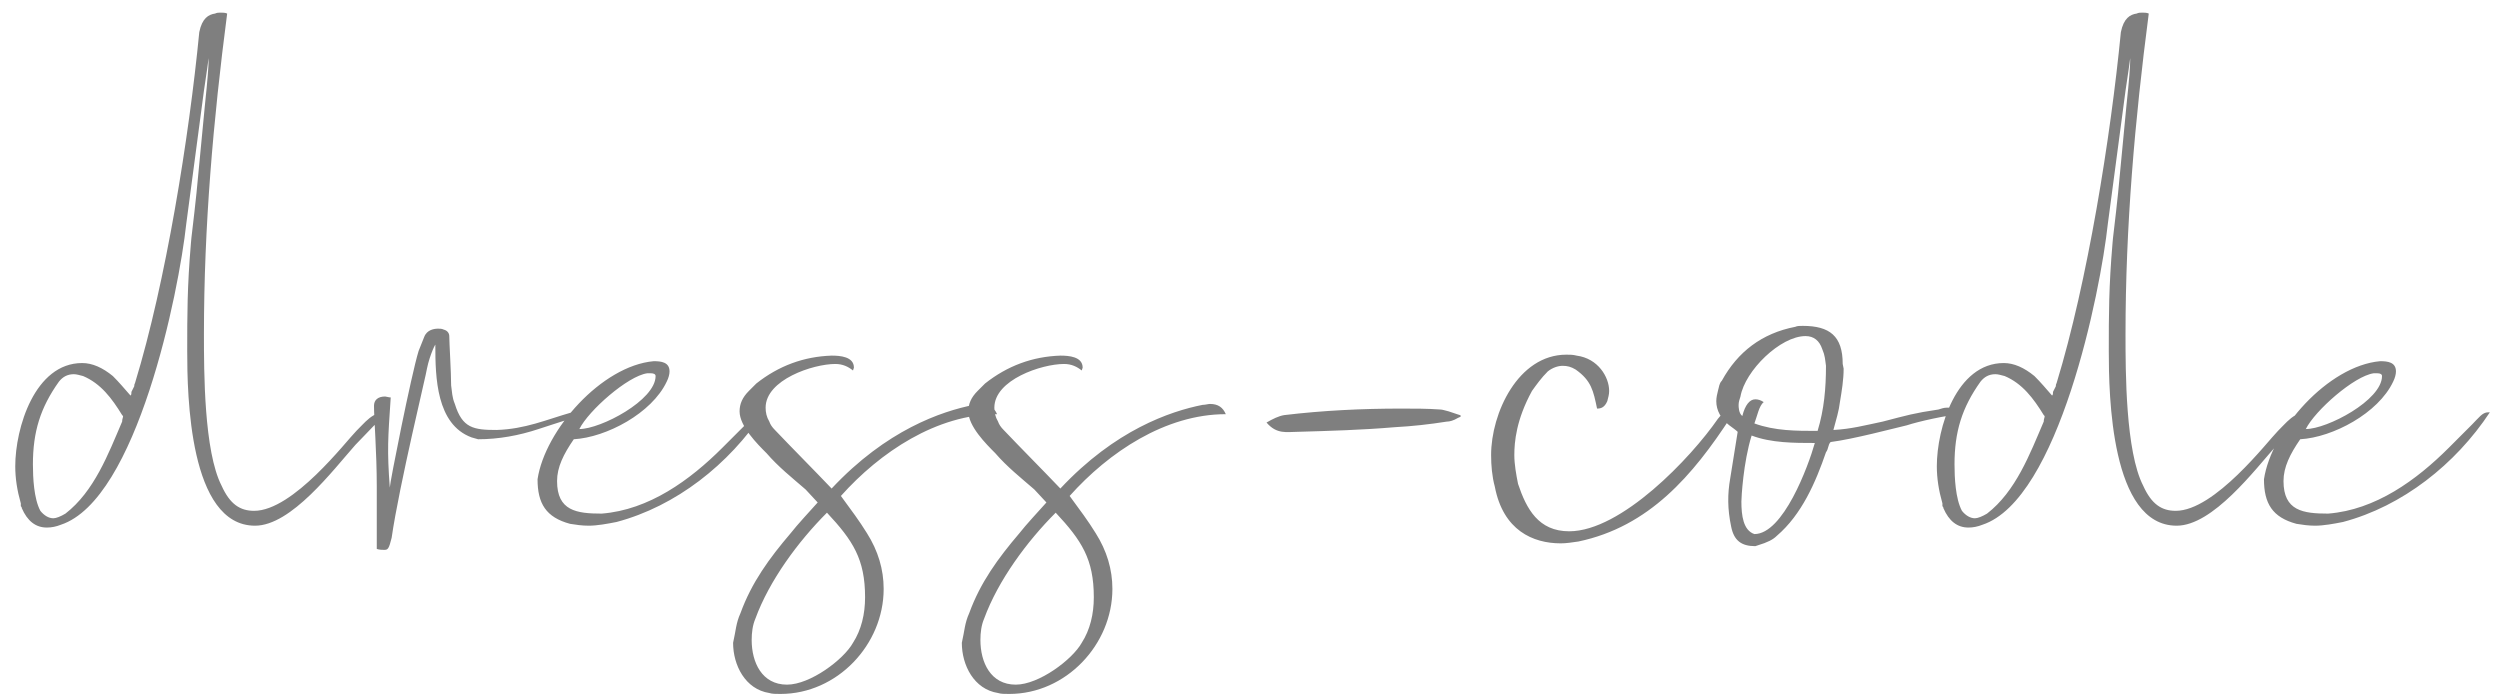 <?xml version="1.0" encoding="UTF-8"?> <svg xmlns="http://www.w3.org/2000/svg" width="97" height="27" viewBox="0 0 97 27" fill="none"><path d="M14.512 16.106C14.657 16.034 14.801 15.961 14.909 15.961L14.945 15.998C15.017 15.998 15.053 16.034 15.089 16.07C14.693 16.25 14.332 16.719 13.791 17.26C12.926 18.233 11.303 20.397 9.896 20.397C7.336 20.397 7.264 15.312 7.264 13.617C7.264 12.211 7.264 11.129 7.408 9.434C7.408 9.326 7.516 8.532 7.624 7.486L7.949 4.096C8.057 3.087 8.093 2.546 8.093 2.365C8.093 2.293 8.093 2.257 8.093 2.257C8.093 2.293 8.021 2.798 7.913 3.519L7.228 8.677C6.939 11.345 5.316 19.387 2.359 20.361C2.179 20.433 1.998 20.469 1.818 20.469C1.385 20.469 1.061 20.217 0.844 19.712C0.844 19.676 0.844 19.676 0.808 19.64V19.532C0.664 19.027 0.592 18.558 0.592 18.089C0.592 16.611 1.349 14.086 3.188 14.086C3.585 14.086 3.982 14.266 4.379 14.591C4.631 14.843 4.811 15.06 5.064 15.348C5.1 15.312 5.1 15.276 5.1 15.204L5.208 14.988C5.208 14.88 5.244 14.88 5.244 14.843C6.434 10.949 7.336 5.323 7.732 1.247C7.841 0.706 8.093 0.562 8.346 0.526C8.418 0.49 8.49 0.49 8.562 0.49C8.634 0.49 8.742 0.49 8.814 0.526C8.273 4.673 7.913 8.785 7.913 12.968C7.913 14.411 7.913 17.512 8.598 18.846C8.923 19.568 9.319 19.82 9.86 19.82C11.375 19.82 13.431 17.116 13.827 16.719C14.116 16.43 14.26 16.25 14.512 16.106ZM4.739 16.358C4.739 16.25 4.775 16.214 4.775 16.142L4.739 16.106C4.342 15.457 3.91 14.88 3.225 14.591C3.08 14.555 2.972 14.519 2.864 14.519C2.611 14.519 2.431 14.627 2.287 14.807C1.566 15.817 1.277 16.755 1.277 18.017C1.277 18.522 1.313 19.351 1.566 19.82C1.71 20.001 1.89 20.109 2.07 20.109C2.179 20.109 2.359 20.037 2.539 19.928C3.657 19.063 4.198 17.62 4.739 16.358ZM22.192 15.998C22.373 15.961 22.553 15.889 22.661 16.142C22.373 16.142 21.688 16.394 20.894 16.647C20.137 16.899 19.343 17.043 18.55 17.043L18.297 16.971C16.927 16.466 16.891 14.627 16.891 13.401C16.927 13.257 16.675 13.761 16.566 14.303C16.566 14.411 15.485 18.846 15.196 20.866C15.088 21.299 15.052 21.335 14.908 21.335C14.835 21.335 14.727 21.335 14.619 21.299V18.883C14.619 17.548 14.511 16.25 14.511 15.745C14.511 15.529 14.655 15.384 14.944 15.384C14.98 15.384 15.088 15.421 15.16 15.421C15.052 17.043 15.016 17.44 15.124 18.919C15.124 18.738 15.953 14.555 16.242 13.617L16.458 13.076C16.566 12.788 16.855 12.752 16.999 12.752C17.071 12.752 17.143 12.752 17.215 12.788C17.36 12.824 17.432 12.932 17.432 13.04C17.432 13.293 17.504 14.447 17.504 14.952C17.54 15.204 17.54 15.421 17.648 15.673C17.937 16.611 18.37 16.683 19.271 16.683C20.389 16.647 21.183 16.286 22.192 15.998ZM28.935 16.466C29.187 16.214 29.332 15.998 29.548 15.998C29.584 15.998 29.584 15.998 29.62 15.998C28.286 18.017 26.23 19.64 23.922 20.253C23.561 20.325 23.165 20.397 22.84 20.397C22.588 20.397 22.335 20.361 22.119 20.325C21.181 20.073 20.857 19.532 20.857 18.594C21.145 16.683 23.345 14.194 25.364 14.014C25.653 14.014 25.978 14.05 25.978 14.411C25.978 14.519 25.942 14.663 25.869 14.807C25.292 16.034 23.525 16.971 22.263 17.043C21.866 17.62 21.614 18.125 21.614 18.666C21.614 19.82 22.371 19.928 23.345 19.928C25.184 19.784 26.771 18.63 28.033 17.368L28.935 16.466ZM25.112 14.483C24.355 14.591 22.84 15.925 22.479 16.647C23.309 16.647 25.437 15.529 25.437 14.591C25.437 14.519 25.364 14.483 25.256 14.483C25.22 14.483 25.148 14.483 25.112 14.483ZM38.686 16.07C36.342 16.07 34.142 17.548 32.627 19.243C33.024 19.784 33.348 20.217 33.637 20.686C34.07 21.371 34.286 22.092 34.286 22.85C34.286 25.013 32.483 26.925 30.283 26.925C30.103 26.925 29.958 26.925 29.85 26.889C28.913 26.744 28.444 25.807 28.444 24.941C28.552 24.473 28.552 24.184 28.732 23.787C29.165 22.597 29.85 21.66 30.68 20.686C30.932 20.361 31.437 19.82 31.726 19.496L31.257 18.991C30.716 18.522 30.211 18.125 29.742 17.584C29.381 17.224 28.696 16.538 28.696 15.961C28.696 15.673 28.804 15.421 29.057 15.168L29.345 14.88C30.211 14.194 31.185 13.834 32.267 13.798C32.591 13.798 33.132 13.834 33.132 14.266L33.096 14.375C32.916 14.23 32.699 14.122 32.411 14.122C31.545 14.122 29.706 14.735 29.706 15.817C29.706 15.998 29.742 16.178 29.85 16.358C29.886 16.466 29.958 16.575 30.067 16.683C30.752 17.404 31.545 18.197 32.267 18.955C34.394 16.683 36.522 15.961 37.784 15.709C37.892 15.709 38.001 15.673 38.073 15.673C38.397 15.673 38.578 15.817 38.686 16.07ZM33.096 24.941C33.421 24.436 33.565 23.823 33.565 23.174C33.565 21.696 33.096 20.974 32.086 19.892C30.968 21.01 29.85 22.525 29.309 24.004C29.201 24.256 29.165 24.545 29.165 24.833C29.165 25.699 29.562 26.564 30.535 26.564C31.437 26.564 32.735 25.59 33.096 24.941ZM47.561 16.07C45.217 16.07 43.017 17.548 41.502 19.243C41.899 19.784 42.224 20.217 42.512 20.686C42.945 21.371 43.161 22.092 43.161 22.85C43.161 25.013 41.358 26.925 39.158 26.925C38.978 26.925 38.834 26.925 38.725 26.889C37.788 26.744 37.319 25.807 37.319 24.941C37.427 24.473 37.427 24.184 37.607 23.787C38.04 22.597 38.725 21.66 39.555 20.686C39.807 20.361 40.312 19.82 40.601 19.496L40.132 18.991C39.591 18.522 39.086 18.125 38.617 17.584C38.257 17.224 37.571 16.538 37.571 15.961C37.571 15.673 37.679 15.421 37.932 15.168L38.22 14.88C39.086 14.194 40.06 13.834 41.142 13.798C41.466 13.798 42.007 13.834 42.007 14.266L41.971 14.375C41.791 14.23 41.574 14.122 41.286 14.122C40.42 14.122 38.581 14.735 38.581 15.817C38.581 15.998 38.617 16.178 38.725 16.358C38.761 16.466 38.834 16.575 38.942 16.683C39.627 17.404 40.42 18.197 41.142 18.955C43.269 16.683 45.397 15.961 46.659 15.709C46.767 15.709 46.876 15.673 46.948 15.673C47.272 15.673 47.453 15.817 47.561 16.07ZM41.971 24.941C42.296 24.436 42.44 23.823 42.44 23.174C42.44 21.696 41.971 20.974 40.961 19.892C39.843 21.01 38.725 22.525 38.184 24.004C38.076 24.256 38.04 24.545 38.04 24.833C38.04 25.699 38.437 26.564 39.41 26.564C40.312 26.564 41.61 25.59 41.971 24.941ZM56.209 15.961L56.534 16.07C56.642 16.106 56.678 16.106 56.678 16.142C56.678 16.178 56.642 16.178 56.57 16.214C56.39 16.322 56.245 16.358 56.137 16.358C55.452 16.466 54.803 16.538 54.118 16.575C52.855 16.683 51.593 16.719 50.331 16.755C49.934 16.755 49.538 16.863 49.141 16.394C49.393 16.25 49.61 16.142 49.826 16.106C51.341 15.925 52.855 15.853 54.37 15.853C54.875 15.853 55.38 15.853 55.885 15.889C55.957 15.889 56.065 15.925 56.209 15.961ZM62.363 15.565C62.254 15.817 62.11 15.853 61.966 15.853C61.822 15.168 61.749 14.771 61.136 14.339C60.956 14.23 60.812 14.194 60.632 14.194C60.451 14.194 60.235 14.266 60.054 14.411C59.802 14.663 59.622 14.916 59.441 15.168C58.828 16.286 58.756 17.151 58.756 17.656C58.756 18.017 58.828 18.414 58.9 18.774C59.225 19.748 59.694 20.614 60.884 20.614C62.904 20.614 65.608 17.765 66.654 16.25C66.907 15.961 67.051 15.709 67.375 15.709C67.412 15.709 67.448 15.709 67.448 15.745V15.817C67.412 15.853 67.375 15.889 67.375 15.889L67.231 16.106C67.231 16.106 67.195 16.142 67.159 16.178C65.68 18.45 63.985 20.433 61.245 21.01C60.992 21.046 60.776 21.082 60.559 21.082C59.477 21.082 58.323 20.578 57.999 18.883C57.891 18.486 57.855 18.053 57.855 17.656C57.855 16.034 58.9 13.761 60.776 13.761C60.92 13.761 61.028 13.761 61.172 13.798C62.002 13.906 62.435 14.627 62.435 15.168C62.435 15.312 62.399 15.421 62.363 15.565ZM75.211 15.889C75.32 15.853 75.428 15.817 75.536 15.817C75.572 15.817 75.752 15.781 76.077 16.07C75.536 16.106 74.418 16.358 73.985 16.502C73.516 16.611 71.894 17.043 71.028 17.151C70.92 17.26 70.956 17.404 70.848 17.548C70.451 18.702 69.91 19.965 68.936 20.794C68.792 20.938 68.576 21.046 68.215 21.155L68.107 21.191C67.566 21.191 67.277 20.974 67.169 20.433C67.025 19.748 67.025 19.171 67.133 18.558L67.422 16.755C67.35 16.683 67.241 16.611 67.097 16.502C66.772 16.25 66.592 15.925 66.592 15.565C66.592 15.421 66.628 15.276 66.664 15.132C66.7 15.024 66.7 14.88 66.808 14.771C67.422 13.653 68.359 12.932 69.658 12.68C69.73 12.644 69.838 12.644 69.946 12.644C70.992 12.644 71.497 13.04 71.497 14.122L71.533 14.303C71.533 14.735 71.461 15.168 71.389 15.601C71.353 15.925 71.244 16.286 71.136 16.683C71.821 16.647 72.362 16.502 73.048 16.358C74.021 16.106 74.238 16.034 75.211 15.889ZM70.523 16.719C70.776 15.889 70.848 15.06 70.848 14.194C70.812 13.942 70.812 13.798 70.703 13.545C70.595 13.221 70.379 13.04 70.054 13.04C69.081 13.04 67.71 14.375 67.53 15.384C67.494 15.493 67.458 15.601 67.458 15.709C67.458 15.781 67.458 16.034 67.602 16.142C67.71 15.709 67.891 15.493 68.107 15.493C68.215 15.493 68.323 15.529 68.431 15.601C68.251 15.745 68.179 16.142 68.071 16.43C68.864 16.719 69.694 16.719 70.523 16.719ZM68.071 20.722C69.189 20.722 70.162 18.089 70.415 17.188C69.621 17.188 68.72 17.188 67.963 16.899C67.638 17.945 67.566 19.315 67.566 19.46C67.566 20.001 67.638 20.578 68.071 20.722ZM89.07 16.106C89.214 16.034 89.359 15.961 89.467 15.961L89.503 15.998C89.575 15.998 89.611 16.034 89.647 16.07C89.25 16.25 88.89 16.719 88.349 17.26C87.483 18.233 85.86 20.397 84.454 20.397C81.893 20.397 81.821 15.312 81.821 13.617C81.821 12.211 81.821 11.129 81.966 9.434C81.966 9.326 82.074 8.532 82.182 7.486L82.506 4.096C82.615 3.087 82.651 2.546 82.651 2.365C82.651 2.293 82.651 2.257 82.651 2.257C82.651 2.293 82.579 2.798 82.47 3.519L81.785 8.677C81.497 11.345 79.874 19.387 76.916 20.361C76.736 20.433 76.556 20.469 76.376 20.469C75.943 20.469 75.618 20.217 75.402 19.712C75.402 19.676 75.402 19.676 75.366 19.64V19.532C75.222 19.027 75.149 18.558 75.149 18.089C75.149 16.611 75.907 14.086 77.746 14.086C78.143 14.086 78.539 14.266 78.936 14.591C79.189 14.843 79.369 15.06 79.621 15.348C79.657 15.312 79.657 15.276 79.657 15.204L79.766 14.988C79.766 14.88 79.802 14.88 79.802 14.843C80.992 10.949 81.893 5.323 82.29 1.247C82.398 0.706 82.651 0.562 82.903 0.526C82.975 0.49 83.047 0.49 83.12 0.49C83.192 0.49 83.3 0.49 83.372 0.526C82.831 4.673 82.47 8.785 82.47 12.968C82.47 14.411 82.47 17.512 83.156 18.846C83.48 19.568 83.877 19.82 84.418 19.82C85.933 19.82 87.988 17.116 88.385 16.719C88.673 16.43 88.818 16.25 89.07 16.106ZM79.297 16.358C79.297 16.25 79.333 16.214 79.333 16.142L79.297 16.106C78.9 15.457 78.467 14.88 77.782 14.591C77.638 14.555 77.53 14.519 77.421 14.519C77.169 14.519 76.989 14.627 76.844 14.807C76.123 15.817 75.835 16.755 75.835 18.017C75.835 18.522 75.871 19.351 76.123 19.82C76.267 20.001 76.448 20.109 76.628 20.109C76.736 20.109 76.916 20.037 77.097 19.928C78.215 19.063 78.756 17.62 79.297 16.358ZM95.92 16.466C96.173 16.214 96.317 15.998 96.534 15.998C96.57 15.998 96.57 15.998 96.606 15.998C95.271 18.017 93.216 19.64 90.908 20.253C90.547 20.325 90.15 20.397 89.826 20.397C89.573 20.397 89.321 20.361 89.104 20.325C88.167 20.073 87.842 19.532 87.842 18.594C88.131 16.683 90.331 14.194 92.35 14.014C92.639 14.014 92.963 14.05 92.963 14.411C92.963 14.519 92.927 14.663 92.855 14.807C92.278 16.034 90.511 16.971 89.249 17.043C88.852 17.62 88.6 18.125 88.6 18.666C88.6 19.82 89.357 19.928 90.331 19.928C92.17 19.784 93.757 18.63 95.019 17.368L95.92 16.466ZM92.098 14.483C91.34 14.591 89.826 15.925 89.465 16.647C90.294 16.647 92.422 15.529 92.422 14.591C92.422 14.519 92.35 14.483 92.242 14.483C92.206 14.483 92.134 14.483 92.098 14.483Z" fill="black" fill-opacity="0.5"></path></svg> 